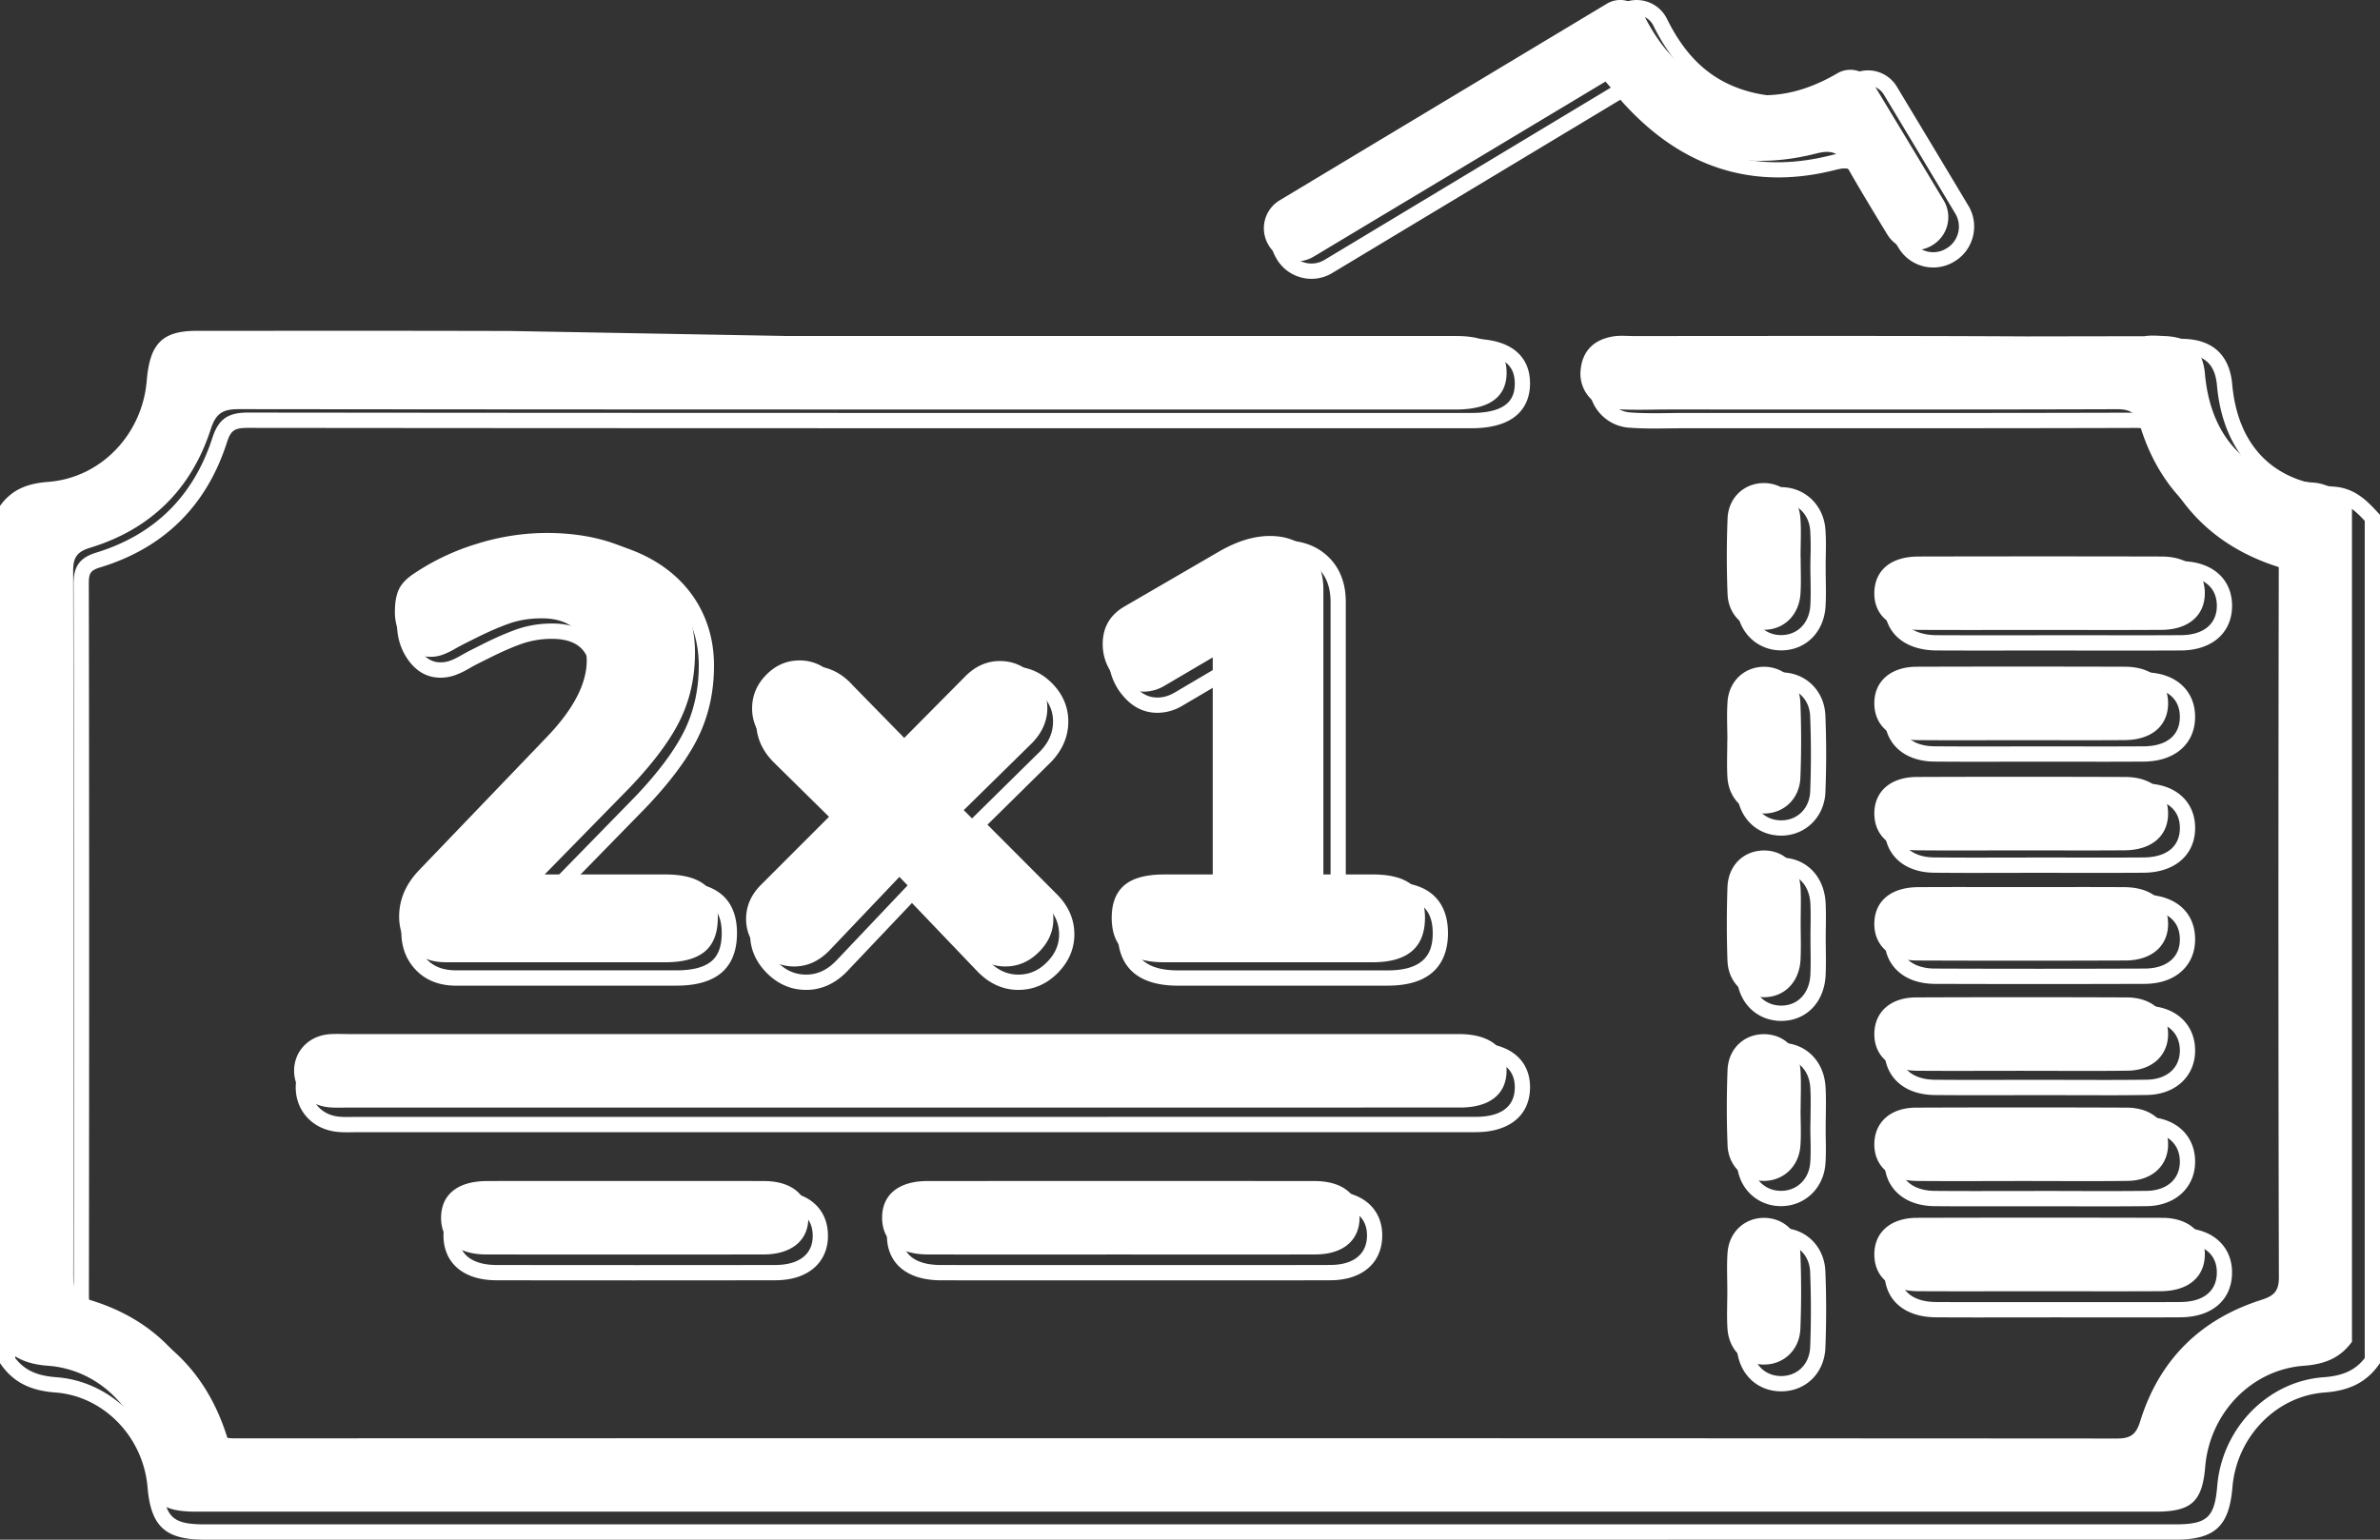 <svg width="85" height="55" xmlns="http://www.w3.org/2000/svg"><rect width="100%" height="100%" fill="#333333" stroke="none"/><g fill="#FFF" fill-rule="evenodd"><path d="M66.88 2.946a.925.925 0 0 0-1.253-.332c-1.263.742-2.577 1.026-4.035.564-1.41-.447-2.28-1.421-2.89-2.659a.931.931 0 0 0-1.315-.386L45.703 7.155a1.165 1.165 0 0 0-.399 1.598l.011.018a1.166 1.166 0 0 0 1.599.398L57.34 2.913c2.032 2.396 4.512 3.34 7.527 2.57.585-.149.824-.01 1.092.464.463.816.951 1.618 1.444 2.429a1.164 1.164 0 0 0 1.598.39l.02-.012a1.166 1.166 0 0 0 .395-1.597l-1.205-2.005-1.332-2.206zM50.442 31.624c.3.258.45.645.45 1.16 0 1.06-.622 1.59-1.867 1.59h-7.453c-1.245 0-1.868-.53-1.868-1.59 0-.515.15-.902.45-1.16.302-.257.774-.386 1.418-.386h1.74v-7.754l-1.718 1.01a1.463 1.463 0 0 1-.752.214c-.4 0-.744-.175-1.03-.526a1.804 1.804 0 0 1-.43-1.17c0-.587.25-1.031.752-1.332l3.436-1.997c.63-.358 1.224-.537 1.782-.537.573 0 1.034.172 1.386.515.35.344.526.81.526 1.396v10.18h1.76c.645 0 1.117.13 1.418.387zM37.62 32.827c0 .444-.172.838-.516 1.181-.343.344-.744.516-1.202.516-.473 0-.895-.193-1.267-.58l-2.513-2.62-2.491 2.62c-.373.387-.795.58-1.267.58-.459 0-.86-.172-1.203-.516-.344-.343-.515-.737-.515-1.18 0-.459.179-.867.537-1.225l2.663-2.663-2.449-2.406c-.358-.358-.536-.766-.536-1.224 0-.458.167-.86.504-1.203.337-.343.733-.515 1.192-.515.487 0 .909.2 1.267.601l2.298 2.341 2.32-2.34c.372-.388.794-.58 1.266-.58.459 0 .856.168 1.193.504.336.336.504.727.504 1.17 0 .459-.18.874-.537 1.246l-2.448 2.406 2.663 2.663c.358.358.537.766.537 1.224zm-12.445-1.213c.307.25.461.64.461 1.17 0 .544-.154.945-.461 1.203-.308.258-.777.387-1.407.387H15.93c-.515 0-.923-.154-1.224-.462-.3-.308-.451-.698-.451-1.17 0-.616.243-1.175.73-1.676l4.553-4.747c.945-.988 1.417-1.897 1.417-2.727 0-.487-.139-.86-.418-1.117-.28-.258-.677-.387-1.192-.387-.416 0-.798.061-1.15.183-.35.121-.754.297-1.212.526l-.43.215a9.41 9.41 0 0 0-.333.182 2.535 2.535 0 0 1-.44.204 1.28 1.28 0 0 1-.408.065c-.358 0-.659-.161-.902-.483a1.85 1.85 0 0 1-.366-1.15c0-.314.047-.572.14-.773.093-.2.269-.386.526-.558a8.373 8.373 0 0 1 2.266-1.074 8.405 8.405 0 0 1 2.48-.387c1.06 0 1.99.176 2.792.526.802.352 1.421.852 1.858 1.504.437.652.655 1.4.655 2.245 0 .873-.175 1.671-.526 2.394-.35.724-.949 1.529-1.793 2.416l-3.05 3.115h4.317c.63 0 1.099.125 1.407.376zm36.519 15.831c.045.77.585 1.297 1.298 1.3.712.004 1.28-.52 1.308-1.288a33.59 33.59 0 0 0-.002-2.694c-.033-.758-.624-1.278-1.335-1.258-.68.019-1.214.524-1.265 1.247-.033.46-.007.925-.008 1.387 0 .436-.022.872.004 1.306zm2.615-7.807c0-.463.022-.927-.005-1.388-.044-.775-.578-1.3-1.292-1.307-.714-.008-1.285.513-1.314 1.28-.034.896-.035 1.797.001 2.693.03.76.615 1.283 1.326 1.268.677-.015 1.218-.521 1.274-1.24.034-.433.007-.87.007-1.306h.003zm-.002-7.904c-.04-.82-.588-1.366-1.33-1.353-.715.013-1.256.539-1.282 1.315-.029.87-.03 1.743 0 2.613.027.774.572 1.302 1.284 1.313.74.011 1.29-.539 1.327-1.357.02-.435.004-.871.004-1.307 0-.408.017-.817-.003-1.224zm-2.618-5.285c0 .436-.02.873.004 1.306.045.772.583 1.299 1.295 1.305.712.006 1.283-.518 1.312-1.284a33.59 33.59 0 0 0-.002-2.694c-.032-.76-.62-1.28-1.33-1.263-.681.017-1.218.521-1.27 1.243-.033.46-.006.925-.006 1.387h-.003zm2.617-6.563c0-.462.028-.927-.007-1.387-.054-.722-.591-1.226-1.271-1.242-.713-.017-1.298.503-1.329 1.264a34.542 34.542 0 0 0-.001 2.694c.028.766.598 1.29 1.311 1.283.712-.006 1.25-.534 1.295-1.305.026-.434.005-.871.005-1.307h-.003zm11.68 22.298c.884-.011 1.455-.553 1.446-1.324-.01-.772-.577-1.29-1.477-1.293-2.51-.01-5.019-.01-7.528 0-.903.003-1.47.512-1.486 1.282-.016.8.569 1.328 1.517 1.337 1.254.011 2.509.003 3.763.002 1.255 0 2.51.012 3.764-.004zm0-3.937c.884-.011 1.455-.554 1.446-1.324-.01-.772-.577-1.29-1.477-1.293-2.51-.01-5.019-.01-7.528 0-.903.003-1.47.512-1.486 1.282-.016.8.569 1.328 1.517 1.337 1.254.01 2.509.002 3.763.002 1.255 0 2.51.012 3.764-.004zm-7.48-6.556c-.97.006-1.55.491-1.565 1.287-.015.8.57 1.33 1.519 1.333 2.482.01 4.964.009 7.446 0 .95-.003 1.537-.53 1.526-1.328-.012-.795-.594-1.286-1.562-1.292-1.227-.008-2.454-.002-3.682-.002-1.227 0-2.454-.006-3.682.002zm7.368-1.316c.963-.007 1.548-.503 1.558-1.297.009-.8-.575-1.32-1.53-1.323-2.481-.009-4.963-.01-7.446 0-.948.003-1.532.534-1.515 1.335.016.77.584 1.275 1.487 1.284 1.254.013 2.51.003 3.764.003 1.227 0 2.455.007 3.682-.002zm.006-3.937c.963-.007 1.546-.507 1.552-1.304.005-.799-.579-1.314-1.536-1.317-2.482-.007-4.964-.008-7.446 0-.945.004-1.53.542-1.509 1.343.02.767.59 1.268 1.493 1.277 1.255.012 2.51.003 3.764.003 1.228 0 2.455.007 3.682-.002zm1.297 19.686c.968-.006 1.552-.496 1.567-1.289.015-.8-.57-1.33-1.52-1.332-2.92-.008-5.839-.008-8.758 0-.954.003-1.536.526-1.525 1.327.011.797.591 1.288 1.56 1.294 1.419.008 2.838.002 4.256.002 1.474 0 2.947.006 4.42-.002zm.026-23.624c.958-.006 1.543-.517 1.541-1.314-.002-.799-.584-1.304-1.547-1.306-2.892-.007-5.784-.006-8.676 0-.977.001-1.556.478-1.58 1.271-.025.825.577 1.345 1.587 1.35 1.445.007 2.891.002 4.337.002 1.446 0 2.892.007 4.338-.003zm-59.81 19.69c-1.04.002-1.63.475-1.64 1.295-.01.825.586 1.325 1.611 1.327 3.302.004 6.604.004 9.905 0 1.016-.002 1.617-.516 1.6-1.339-.017-.794-.598-1.279-1.57-1.283-1.665-.007-3.33-.002-4.994-.002-1.637 0-3.275-.003-4.912.001zm29.591 2.621c.971-.003 1.555-.491 1.572-1.284.018-.824-.582-1.336-1.6-1.337-4.613-.004-9.227-.004-13.84 0-1.029 0-1.622.497-1.612 1.324.009.82.6 1.296 1.64 1.298 2.265.004 4.531.001 6.797.001 2.348 0 4.695.005 7.043-.002zm5.162-5.248c1.048 0 1.64-.466 1.66-1.282.021-.847-.59-1.335-1.68-1.342H12.451c-.246 0-.494-.016-.737.01-.717.077-1.215.627-1.21 1.311.006.683.509 1.221 1.23 1.294.243.025.49.01.737.01h19.592c6.695 0 13.39.001 20.084-.001zm-23.999-27.56h23.87c1.18 0 1.793.453 1.79 1.317-.004.863-.613 1.306-1.8 1.309h-.492c-14.327 0-28.654.003-42.981-.013-.57 0-.82.138-1.006.713-.693 2.142-2.146 3.577-4.307 4.237-.473.144-.61.349-.608.835.016 8.393.014 16.787.003 25.18 0 .457.079.701.584.853 2.227.669 3.698 2.151 4.366 4.375.156.518.416.573.863.572 22.392-.007 44.785-.008 67.178.006.495 0 .684-.152.828-.615.68-2.188 2.137-3.637 4.317-4.334.436-.14.638-.29.637-.812-.022-8.42-.02-16.84-.004-25.26.001-.459-.119-.65-.564-.785-2.22-.68-3.705-2.14-4.387-4.363-.148-.482-.363-.602-.84-.6-5.332.017-10.663.01-15.995.01-.656 0-1.315.031-1.968-.017a1.259 1.259 0 0 1-1.185-1.326c.041-.724.456-1.15 1.164-1.267.24-.04.491-.014.737-.014 4.675-.001 9.35-.013 14.026.013l4.214-.007c.24-.04.491-.014.737-.005.88.034 1.347.48 1.425 1.356.207 2.32 1.576 3.723 3.86 3.877.646.044 1.007.425 1.39.835V47.93c-.424.584-.98.804-1.717.858-1.888.137-3.365 1.706-3.524 3.606-.104 1.248-.491 1.605-1.76 1.605H7c-1.27 0-1.654-.353-1.76-1.604-.16-1.904-1.633-3.468-3.523-3.607C.981 48.733.423 48.517 0 47.93V18.073c.422-.59.98-.803 1.717-.859 1.894-.142 3.363-1.703 3.523-3.608.106-1.252.487-1.787 1.762-1.787 3.745-.002 7.49-.006 11.233.005l9.913.179z"/><path d="M58.45.546a.656.656 0 0 0-.34.095L46.364 7.722a.895.895 0 0 0-.409.555.896.896 0 0 0 .101.682l.011.018a.9.9 0 0 0 1.235.308l10.682-6.429.15.177c2.043 2.418 4.428 3.237 7.292 2.505.677-.174 1.058-.012 1.402.597.466.825.965 1.647 1.448 2.442.257.423.81.56 1.232.302l.022-.013a.905.905 0 0 0 .303-1.235 1585.446 1585.446 0 0 0-2.394-3.988l-.156-.258a.657.657 0 0 0-.889-.24c-1.448.853-2.848 1.047-4.277.592-1.34-.426-2.344-1.348-3.068-2.82a.657.657 0 0 0-.597-.371zM46.84 9.96c-.491 0-.97-.25-1.24-.701l-.011-.019a1.44 1.44 0 0 1-.164-1.095 1.44 1.44 0 0 1 .658-.891L57.83.173a1.208 1.208 0 0 1 1.706.503c.664 1.349 1.536 2.157 2.744 2.54 1.292.411 2.511.239 3.837-.542a1.201 1.201 0 0 1 1.632.428l.155.259A1629.016 1629.016 0 0 1 70.3 7.349c.408.682.19 1.572-.489 1.985l-.021.013a1.442 1.442 0 0 1-1.98-.486 93.332 93.332 0 0 1-1.456-2.456c-.213-.377-.328-.457-.794-.338-2.972.76-5.558-.083-7.69-2.505L47.58 9.753c-.232.14-.489.207-.742.207zm16.769 7.988c-.575 0-1.006.421-1.03 1.012a34.627 34.627 0 0 0-.001 2.695c.022.6.456 1.032 1.033 1.032h.01c.581-.005.996-.431 1.034-1.06.017-.291.012-.594.008-.887l-.002-.14h-.002l-.003-.274c0-.146.002-.292.005-.438a10.14 10.14 0 0 0-.011-.94c-.043-.576-.46-.987-1.013-1h-.028zm.002 5.285c-.867 0-1.544-.667-1.577-1.557a35.278 35.278 0 0 1 .001-2.738c.036-.883.71-1.536 1.574-1.536h.04c.831.02 1.48.652 1.544 1.505.025.333.019.667.013.99l-.003.156v.273c0 .135.002.27.004.406.005.303.01.616-.009.928-.055.918-.7 1.565-1.571 1.573h-.016zm9.923-.541h1.302c1.002.002 2.038.004 3.057-.003.803-.005 1.28-.398 1.28-1.051-.003-.662-.47-1.043-1.285-1.045-2.682-.006-5.535-.007-8.721 0-.48 0-1.291.134-1.317 1.017-.01.294.075.534.249.715.227.236.599.363 1.075.365 1.032.005 2.063.004 3.095.003l1.265-.001zm2.599.548h-1.298l-1.301-.002h-1.265c-1.032.002-2.065.003-3.098-.002-.626-.003-1.132-.187-1.464-.531-.276-.287-.415-.671-.402-1.111.028-.953.741-1.546 1.86-1.548 3.187-.006 6.041-.005 8.725 0 1.107.004 1.824.627 1.827 1.59.002.964-.712 1.592-1.82 1.6-.586.003-1.177.004-1.764.004zm-3.337 1.317c-1.269 0-2.496.003-3.7.007-.427.002-.768.122-.988.35-.176.182-.266.432-.258.723.016.632.476 1.014 1.232 1.022.875.008 1.765.007 2.626.005l1.155-.002 1.111.001c.863.002 1.726.003 2.59-.003.814-.006 1.284-.387 1.288-1.043.002-.292-.087-.53-.263-.71-.221-.223-.57-.342-1.009-.343-1.31-.005-2.566-.007-3.784-.007zm-2.202 2.654c-.505 0-1.014-.001-1.518-.006-1.052-.01-1.747-.62-1.77-1.554-.012-.441.13-.828.412-1.118.324-.335.8-.513 1.375-.515 2.363-.009 4.812-.01 7.489 0 .587 0 1.069.176 1.394.505.278.282.424.662.42 1.097-.005.955-.723 1.578-1.829 1.586-.864.006-1.73.005-2.594.003H71.71c-.367.002-.74.002-1.115.002zm-8.027.006-.002.14c-.004.294-.009.597.008.889.037.628.451 1.053 1.032 1.058.591.006 1.022-.43 1.045-1.033.035-.922.034-1.83-.002-2.694-.025-.601-.469-1.028-1.06-1.012-.553.014-.969.425-1.01 1-.023.308-.017.615-.011.94.002.147.005.293.005.44l-.005.272zm1.048 2.633h-.014c-.872-.007-1.518-.654-1.571-1.573-.019-.311-.014-.625-.01-.928.002-.135.004-.27.004-.405v-.273l-.002-.156c-.006-.323-.012-.657.012-.99.062-.852.71-1.486 1.542-1.506h.042c.864 0 1.537.652 1.574 1.535.037.88.038 1.801.002 2.738-.034.89-.712 1.558-1.579 1.558zm9.21-1.322c-1.268 0-2.512.002-3.723.006-.43.002-.773.122-.993.348-.176.18-.265.43-.26.72.014.635.472 1.019 1.226 1.027.883.009 1.781.007 2.65.005l1.132-.002 1.114.001c.862.001 1.724.003 2.586-.003.816-.006 1.288-.384 1.296-1.038.003-.292-.086-.532-.263-.712-.22-.225-.568-.345-1.003-.346-1.271-.004-2.528-.006-3.762-.006zm-2.227 2.654c-.509 0-1.02-.002-1.529-.007-1.052-.01-1.744-.624-1.764-1.562-.009-.44.134-.825.414-1.113.324-.333.802-.51 1.381-.512 2.39-.009 4.91-.009 7.488 0 .584.001 1.065.177 1.39.508.28.284.424.666.42 1.102-.012.951-.733 1.57-1.837 1.578-.864.006-1.728.005-2.591.004l-1.113-.002-1.131.002-1.128.002zm.026 1.317c-.49 0-.98.001-1.471.004-.816.005-1.291.38-1.303 1.03-.006.29.085.538.26.719.221.225.565.346.995.347 2.451.01 4.969.01 7.485 0 .433-.001.778-.121 1-.348.178-.182.267-.422.262-.714-.009-.651-.482-1.028-1.299-1.034-.86-.005-1.721-.004-2.583-.003l-1.117.001H71.74l-1.115-.002zm2.224 2.653c-1.26 0-2.51-.002-3.745-.006-.58-.003-1.057-.18-1.382-.513-.28-.287-.424-.671-.416-1.11.018-.959.724-1.559 1.844-1.566.863-.006 1.727-.004 2.59-.003h2.231c.862-.002 1.725-.003 2.587.003 1.121.008 1.826.61 1.84 1.572.006.437-.138.82-.418 1.105-.326.333-.806.51-1.387.512-1.25.004-2.501.006-3.744.006zM19.722 22.273c.587 0 1.052.156 1.383.463.338.312.509.758.509 1.327 0 .906-.505 1.895-1.5 2.94l-4.579 4.786c-.443.458-.658.948-.658 1.5 0 .406.123.73.376.99.25.258.59.383 1.036.383h7.881c.565 0 .982-.11 1.24-.326.246-.207.366-.535.366-1.003 0-.452-.119-.769-.363-.969-.26-.21-.677-.318-1.243-.318h-4.988l3.52-3.605c.823-.867 1.413-1.664 1.752-2.364.333-.688.502-1.46.502-2.296 0-.792-.206-1.503-.613-2.111-.407-.61-.997-1.087-1.75-1.418-.768-.337-1.676-.508-2.698-.508-.79 0-1.602.127-2.414.378a8.174 8.174 0 0 0-2.205 1.048c-.218.145-.363.297-.435.452-.077.165-.115.389-.115.665 0 .39.102.715.312.994.192.255.417.379.69.379.113 0 .222-.017.324-.051.113-.038.246-.1.394-.185a9.27 9.27 0 0 1 .348-.19l.431-.217c.47-.236.892-.419 1.252-.544.382-.132.8-.2 1.245-.2zM24.17 35.21H16.29c-.592 0-1.072-.185-1.426-.549-.352-.36-.53-.822-.53-1.37 0-.692.272-1.324.81-1.88l4.577-4.786c.895-.938 1.35-1.8 1.35-2.561 0-.415-.11-.718-.334-.926-.228-.21-.569-.317-1.014-.317a3.25 3.25 0 0 0-1.066.169c-.339.118-.738.292-1.187.517l-.432.216a9.235 9.235 0 0 0-.323.178 2.826 2.826 0 0 1-.49.227 1.56 1.56 0 0 1-.496.08c-.449 0-.827-.201-1.125-.597a2.147 2.147 0 0 1-.422-1.323c0-.356.056-.657.166-.895.115-.248.325-.475.625-.675A8.707 8.707 0 0 1 17.32 19.6a8.737 8.737 0 0 1 2.575-.402c1.097 0 2.079.186 2.916.553.85.374 1.518.917 1.985 1.614.467.7.704 1.514.704 2.416 0 .919-.187 1.772-.556 2.535-.363.75-.986 1.594-1.85 2.505L20.478 31.5h3.692c.694 0 1.228.148 1.586.44.375.306.565.775.565 1.393 0 .63-.19 1.11-.562 1.422-.359.3-.893.454-1.589.454zm17.9-3.163c-.578 0-.998.11-1.248.324-.24.208-.358.523-.358.963 0 .57.167 1.33 1.606 1.33h7.493c1.44 0 1.606-.76 1.606-1.33 0-.44-.118-.755-.358-.963-.25-.215-.67-.324-1.248-.324H47.52v-10.54c0-.52-.147-.916-.447-1.212-.304-.297-.697-.442-1.203-.442-.51 0-1.068.17-1.657.506l-3.453 2.013c-.416.25-.62.614-.62 1.107 0 .372.121.702.37 1.008.236.29.506.43.826.43.212 0 .414-.059.618-.179l2.137-1.26v8.57h-2.02zm7.493 3.163H42.07c-1.777 0-2.15-1.02-2.15-1.876 0-.6.184-1.064.547-1.377.357-.307.882-.456 1.603-.456h1.477v-7.068l-1.318.776a1.743 1.743 0 0 1-.893.254c-.487 0-.907-.212-1.248-.631a2.097 2.097 0 0 1-.493-1.353c0-.692.3-1.223.888-1.577l3.458-2.016c.675-.385 1.323-.579 1.93-.579.646 0 1.178.201 1.583.598.405.399.61.938.61 1.603V31.5h1.499c.721 0 1.245.149 1.602.455.364.313.548.777.548 1.378 0 .855-.373 1.876-2.15 1.876zm-16.994-3.745 2.723 2.85c.324.336.676.5 1.078.5.389 0 .721-.144 1.017-.44.295-.296.438-.622.438-.998 0-.39-.15-.73-.46-1.042l-2.872-2.88 2.658-2.619c.306-.32.458-.67.458-1.061 0-.375-.14-.698-.428-.988a1.364 1.364 0 0 0-1.006-.428c-.401 0-.754.163-1.077.5l-2.53 2.56-2.503-2.557c-.318-.356-.668-.525-1.08-.525-.388 0-.716.143-1.003.438-.29.296-.43.63-.43 1.021 0 .391.15.732.46 1.042l2.656 2.617-2.872 2.88c-.31.311-.46.652-.46 1.042 0 .376.143.702.438.998.295.296.628.44 1.017.44.401 0 .754-.164 1.078-.501l2.7-2.849zm3.801 3.896c-.55 0-1.045-.225-1.47-.668l-2.33-2.437-2.308 2.435c-.427.445-.922.67-1.47.67-.534 0-1.006-.202-1.403-.6-.397-.398-.598-.863-.598-1.384 0-.535.209-1.015.62-1.428l2.483-2.49-2.266-2.233c-.412-.414-.62-.894-.62-1.43 0-.534.196-1.006.584-1.404.39-.399.859-.601 1.393-.601.568 0 1.065.235 1.477.697l2.109 2.154 2.137-2.164c.423-.44.918-.666 1.467-.666.533 0 1.001.198 1.392.589.39.392.587.854.587 1.374 0 .532-.208 1.018-.616 1.445l-2.271 2.239 2.483 2.49c.411.413.62.894.62 1.428 0 .52-.202.986-.598 1.384-.397.398-.869.6-1.402.6zm27.247-4.178h-.021c-.59.01-1 .438-1.02 1.063a39.15 39.15 0 0 0 0 2.616c.02.615.44 1.051 1.022 1.06h.019c.592 0 1.009-.443 1.04-1.108.013-.294.01-.597.006-.891a31.405 31.405 0 0 1-.003-.414c0-.13.001-.26.003-.389.003-.275.007-.558-.006-.833-.033-.663-.45-1.104-1.04-1.104zm0 5.286h-.027c-.873-.014-1.528-.682-1.559-1.589a39.52 39.52 0 0 1 0-2.653c.03-.906.684-1.574 1.555-1.59.9-.01 1.567.651 1.615 1.624.014.29.01.583.007.866a29.81 29.81 0 0 0-.004.382c0 .136.002.272.004.407.003.302.007.613-.008.923-.044.963-.694 1.63-1.583 1.63zm9.27 2.104 1.13.003c.87.002 1.768.005 2.65-.007.728-.01 1.193-.425 1.185-1.059-.008-.634-.473-1.03-1.213-1.034a918.75 918.75 0 0 0-7.567 0c-.752.003-1.21.387-1.222 1.026-.006.292.08.533.258.716.22.227.564.349.996.353.888.008 1.79.006 2.663.004l1.12-.002zm2.256.551-1.127-.002c-.75-.002-1.499-.002-2.248 0-.874.002-1.778.003-2.669-.005-.58-.005-1.059-.184-1.382-.518-.278-.288-.42-.67-.412-1.108.02-.93.728-1.557 1.765-1.561 2.59-.01 5.138-.01 7.571 0 1.038.004 1.744.637 1.756 1.573.012.936-.697 1.599-1.723 1.612-.508.007-1.022.01-1.531.01zm-22.44.772v.273-.273c.625 0 1.376-.178 1.397-1.026.006-.29-.075-.526-.242-.7-.233-.24-.64-.37-1.178-.374H12.79l-.207-.002a4.099 4.099 0 0 0-.505.011c-.577.062-.976.494-.972 1.049.005.55.412.976.99 1.034.163.017.33.014.507.011l.208-.002h24.747l15.144-.001zm-40.3.552c-.118 0-.24-.004-.361-.016-.865-.088-1.474-.735-1.48-1.574-.007-.833.606-1.504 1.458-1.596.195-.021.387-.018.572-.014l.198.002h39.894c.686.004 1.228.191 1.565.54.27.279.406.657.395 1.093-.024.976-.75 1.559-1.942 1.56H12.811c-.067 0-.133.001-.2.003l-.208.002zm51.207-2.648c-.586 0-1.01.421-1.032 1.028-.034.913-.034 1.82.001 2.695.024.602.472 1.03 1.055 1.016.554-.012.971-.423 1.016-.999.022-.287.017-.576.01-.88a19.735 19.735 0 0 1-.005-.415l.006-.273.002-.166c.004-.312.01-.634-.009-.945-.035-.628-.45-1.054-1.03-1.06h-.014zm-.001 5.286c-.865 0-1.539-.656-1.574-1.54-.036-.89-.036-1.812-.001-2.739.034-.903.695-1.553 1.576-1.553h.02c.871.01 1.516.658 1.568 1.576.019.33.014.662.01.984-.002.143-.005.287-.005.43v.274l.002.13c.006.305.012.62-.012.935-.066.852-.717 1.484-1.547 1.502h-.037zm9.306-.542c.373 0 .746 0 1.119.002.863.002 1.756.005 2.633-.006.728-.01 1.193-.426 1.185-1.06-.008-.634-.473-1.03-1.213-1.034-2.46-.01-5.006-.01-7.567 0-.752.003-1.21.387-1.222 1.026-.006.292.08.533.258.716.22.227.564.35.997.353.878.008 1.773.006 2.638.004l1.172-.001zm2.233.55c-.375 0-.748 0-1.116-.002a477.25 477.25 0 0 0-2.288 0c-.866.001-1.762.003-2.645-.005-.58-.005-1.059-.184-1.382-.518-.278-.288-.42-.67-.412-1.108.02-.93.728-1.557 1.765-1.561 2.562-.01 5.11-.01 7.571 0 1.038.005 1.744.637 1.756 1.573.012.936-.697 1.6-1.723 1.613-.507.006-1.018.008-1.526.008zM40.431 45.19h2.035c1.682.001 3.363.002 5.045-.003.819-.002 1.296-.376 1.31-1.027.006-.293-.079-.532-.253-.71-.228-.235-.603-.36-1.084-.36-4.638-.004-9.277-.004-13.915 0-.489 0-.867.123-1.094.353-.173.175-.258.413-.255.706.01.857.754 1.038 1.377 1.04 1.606.002 3.211.002 4.817.001h2.017zm4.07.547h-2.035l-2.035-.001h-2.017c-1.606.001-3.212.002-4.818-.001-1.192-.003-1.91-.593-1.92-1.58-.005-.438.137-.817.411-1.095.332-.337.844-.516 1.481-.516 4.639-.004 9.278-.004 13.917 0 .63 0 1.14.182 1.473.523.276.284.417.665.407 1.104-.02.961-.73 1.56-1.852 1.563-1.004.003-2.008.003-3.012.003zM17.76 43.09c-.622.002-1.366.183-1.376 1.037-.004.293.082.53.255.706.228.232.605.354 1.092.355 3.385.005 6.736.005 9.958 0 .48 0 .855-.125 1.083-.36.175-.18.26-.418.254-.71-.014-.65-.491-1.024-1.309-1.027-1.182-.005-2.365-.004-3.548-.003H21.233c-1.158-.001-2.315-.002-3.472.002zm4.949 2.648c-1.644 0-3.307-.001-4.979-.004-.635 0-1.147-.18-1.48-.517-.273-.28-.416-.659-.411-1.097.011-.983.729-1.573 1.92-1.577 1.157-.003 2.315-.002 3.473-.001h2.936c1.184-.002 2.368-.003 3.552.002 1.12.005 1.83.603 1.85 1.562.01.438-.132.82-.408 1.104-.334.342-.843.523-1.472.524-1.632.003-3.296.004-4.981.004zm50.803-1.33c-1.47 0-2.941.003-4.402.007-.434.001-.78.12-1 .345-.177.181-.265.422-.261.716.009.653.482 1.03 1.298 1.035.999.006 1.998.004 2.997.003H74.747c1.04.001 2.08.003 3.12-.003.817-.004 1.293-.38 1.305-1.031.006-.293-.082-.535-.26-.718-.221-.226-.566-.346-.997-.347-1.46-.004-2.931-.006-4.402-.006zm-2.65 2.654c-.572 0-1.145-.001-1.718-.005-1.121-.006-1.826-.61-1.84-1.574-.006-.438.139-.82.418-1.106.325-.331.804-.507 1.387-.508 2.921-.008 5.884-.008 8.806 0 .58.001 1.06.178 1.385.511.28.287.424.671.416 1.11-.018.96-.726 1.561-1.847 1.567-1.041.006-2.083.005-3.124.004l-1.32-.002-1.28.002h-1.282zm-7.245-2.646h-.033c-.552.016-.967.428-1.008 1.004-.021.304-.016.607-.011.928a23.518 23.518 0 0 1 0 .848c-.005.299-.01.608.007.905.038.627.454 1.051 1.036 1.054.584.002 1.018-.423 1.041-1.037a33.88 33.88 0 0 0-.002-2.694c-.026-.589-.456-1.008-1.03-1.008zm-.003 5.286h-.01c-.873-.005-1.52-.65-1.575-1.569-.019-.318-.014-.637-.009-.946l.005-.388c0-.147-.002-.294-.005-.442-.005-.319-.01-.648.013-.976.06-.852.707-1.488 1.536-1.51.887-.032 1.583.633 1.622 1.53.037.868.038 1.789.002 2.738-.034.907-.697 1.563-1.58 1.563zM.545 48.515c.337.432.771.631 1.474.683 1.988.147 3.619 1.818 3.793 3.887.096 1.125.362 1.368 1.499 1.368h70.378c1.138 0 1.404-.243 1.498-1.37.172-2.069 1.804-3.74 3.795-3.885.699-.051 1.133-.25 1.473-.684V18.606c-.329-.351-.632-.643-1.143-.678-2.407-.163-3.913-1.679-4.134-4.158-.066-.745-.428-1.09-1.172-1.118l-.15-.007c-.191-.01-.371-.02-.535.008l-.045.004-4.237.007c-3.612-.02-7.285-.017-10.836-.015l-3.266.002c-.073 0-.145-.003-.217-.005-.171-.005-.333-.01-.48.015-.6.1-.91.435-.943 1.024a.997.997 0 0 0 .94 1.049c.46.034.936.028 1.397.022.185-.003.371-.005.556-.005h3.102c4.256.002 8.656.003 12.984-.01h.009c.512 0 .895.137 1.097.798.655 2.139 2.078 3.558 4.23 4.218.555.17.762.456.76 1.053-.017 9.27-.016 17.603.004 25.472.002.677-.316.915-.83 1.08-2.112.677-3.512 2.087-4.163 4.19-.181.585-.487.813-1.091.813h-.002c-19.98-.013-41.443-.015-67.542-.006h-.002c-.472 0-.913-.06-1.126-.771-.647-2.16-2.063-3.583-4.208-4.23-.651-.196-.782-.574-.78-1.122.012-9.382.01-17.687-.004-25.39-.001-.617.224-.926.804-1.104 2.083-.638 3.48-2.016 4.151-4.095.217-.67.548-.909 1.267-.909h.004c12.283.014 24.77.014 36.849.013h6.859c1.374-.003 1.536-.6 1.537-1.047.001-.294-.078-.518-.243-.684-.243-.245-.675-.37-1.284-.37H28.568l-9.966-.18c-3.324-.01-6.709-.008-9.982-.007l-1.307.001c-1.063 0-1.4.348-1.5 1.552-.177 2.1-1.772 3.736-3.794 3.888-.706.053-1.14.253-1.474.685v29.926zM42.612 55H7.311c-1.408 0-1.923-.472-2.041-1.869-.153-1.804-1.567-3.26-3.29-3.388-.896-.066-1.49-.368-1.929-.978L0 48.694V18.41l.05-.07c.436-.61 1.03-.913 1.928-.98 1.754-.132 3.138-1.558 3.292-3.39.143-1.703.92-2.052 2.042-2.052l1.308-.001c3.273-.001 6.658-.004 9.987.006l9.969.18h5.33l18.666.001c.758 0 1.32.179 1.67.53.268.27.404.631.402 1.072-.002.592-.275 1.587-2.081 1.592h-6.86c-12.079 0-24.567 0-36.85-.013h-.005c-.479 0-.605.09-.747.53-.729 2.259-2.246 3.756-4.51 4.45-.353.107-.42.2-.419.58.015 7.703.016 16.01.004 25.392 0 .383.038.491.393.598 2.331.703 3.87 2.249 4.572 4.596.105.348.201.382.604.382h.003c26.1-.01 47.561-.007 67.542.005h.002c.369 0 .46-.068.57-.428.707-2.283 2.227-3.814 4.518-4.55.36-.115.452-.185.451-.557-.02-7.87-.02-16.203-.003-25.474 0-.356-.052-.43-.375-.53-2.336-.716-3.88-2.257-4.591-4.58-.106-.345-.198-.412-.575-.412h-.01c-4.328.013-8.73.012-12.985.011H60.19c-.183 0-.366.002-.55.004-.472.006-.96.013-1.443-.023a1.539 1.539 0 0 1-1.443-1.625c.048-.845.544-1.39 1.397-1.532.2-.033.395-.027.584-.022.068.002.135.004.202.004l3.266-.001c3.552-.002 7.225-.005 10.837.014l4.214-.006c.214-.033.425-.022.629-.012l.144.007c1.017.039 1.603.598 1.694 1.615.197 2.216 1.485 3.517 3.628 3.662.763.052 1.196.518 1.578.929l.073.078v30.304l-.052.072c-.442.61-1.036.912-1.926.977-1.727.126-3.142 1.582-3.292 3.386-.117 1.399-.632 1.87-2.04 1.87L42.611 55z"/></g></svg>